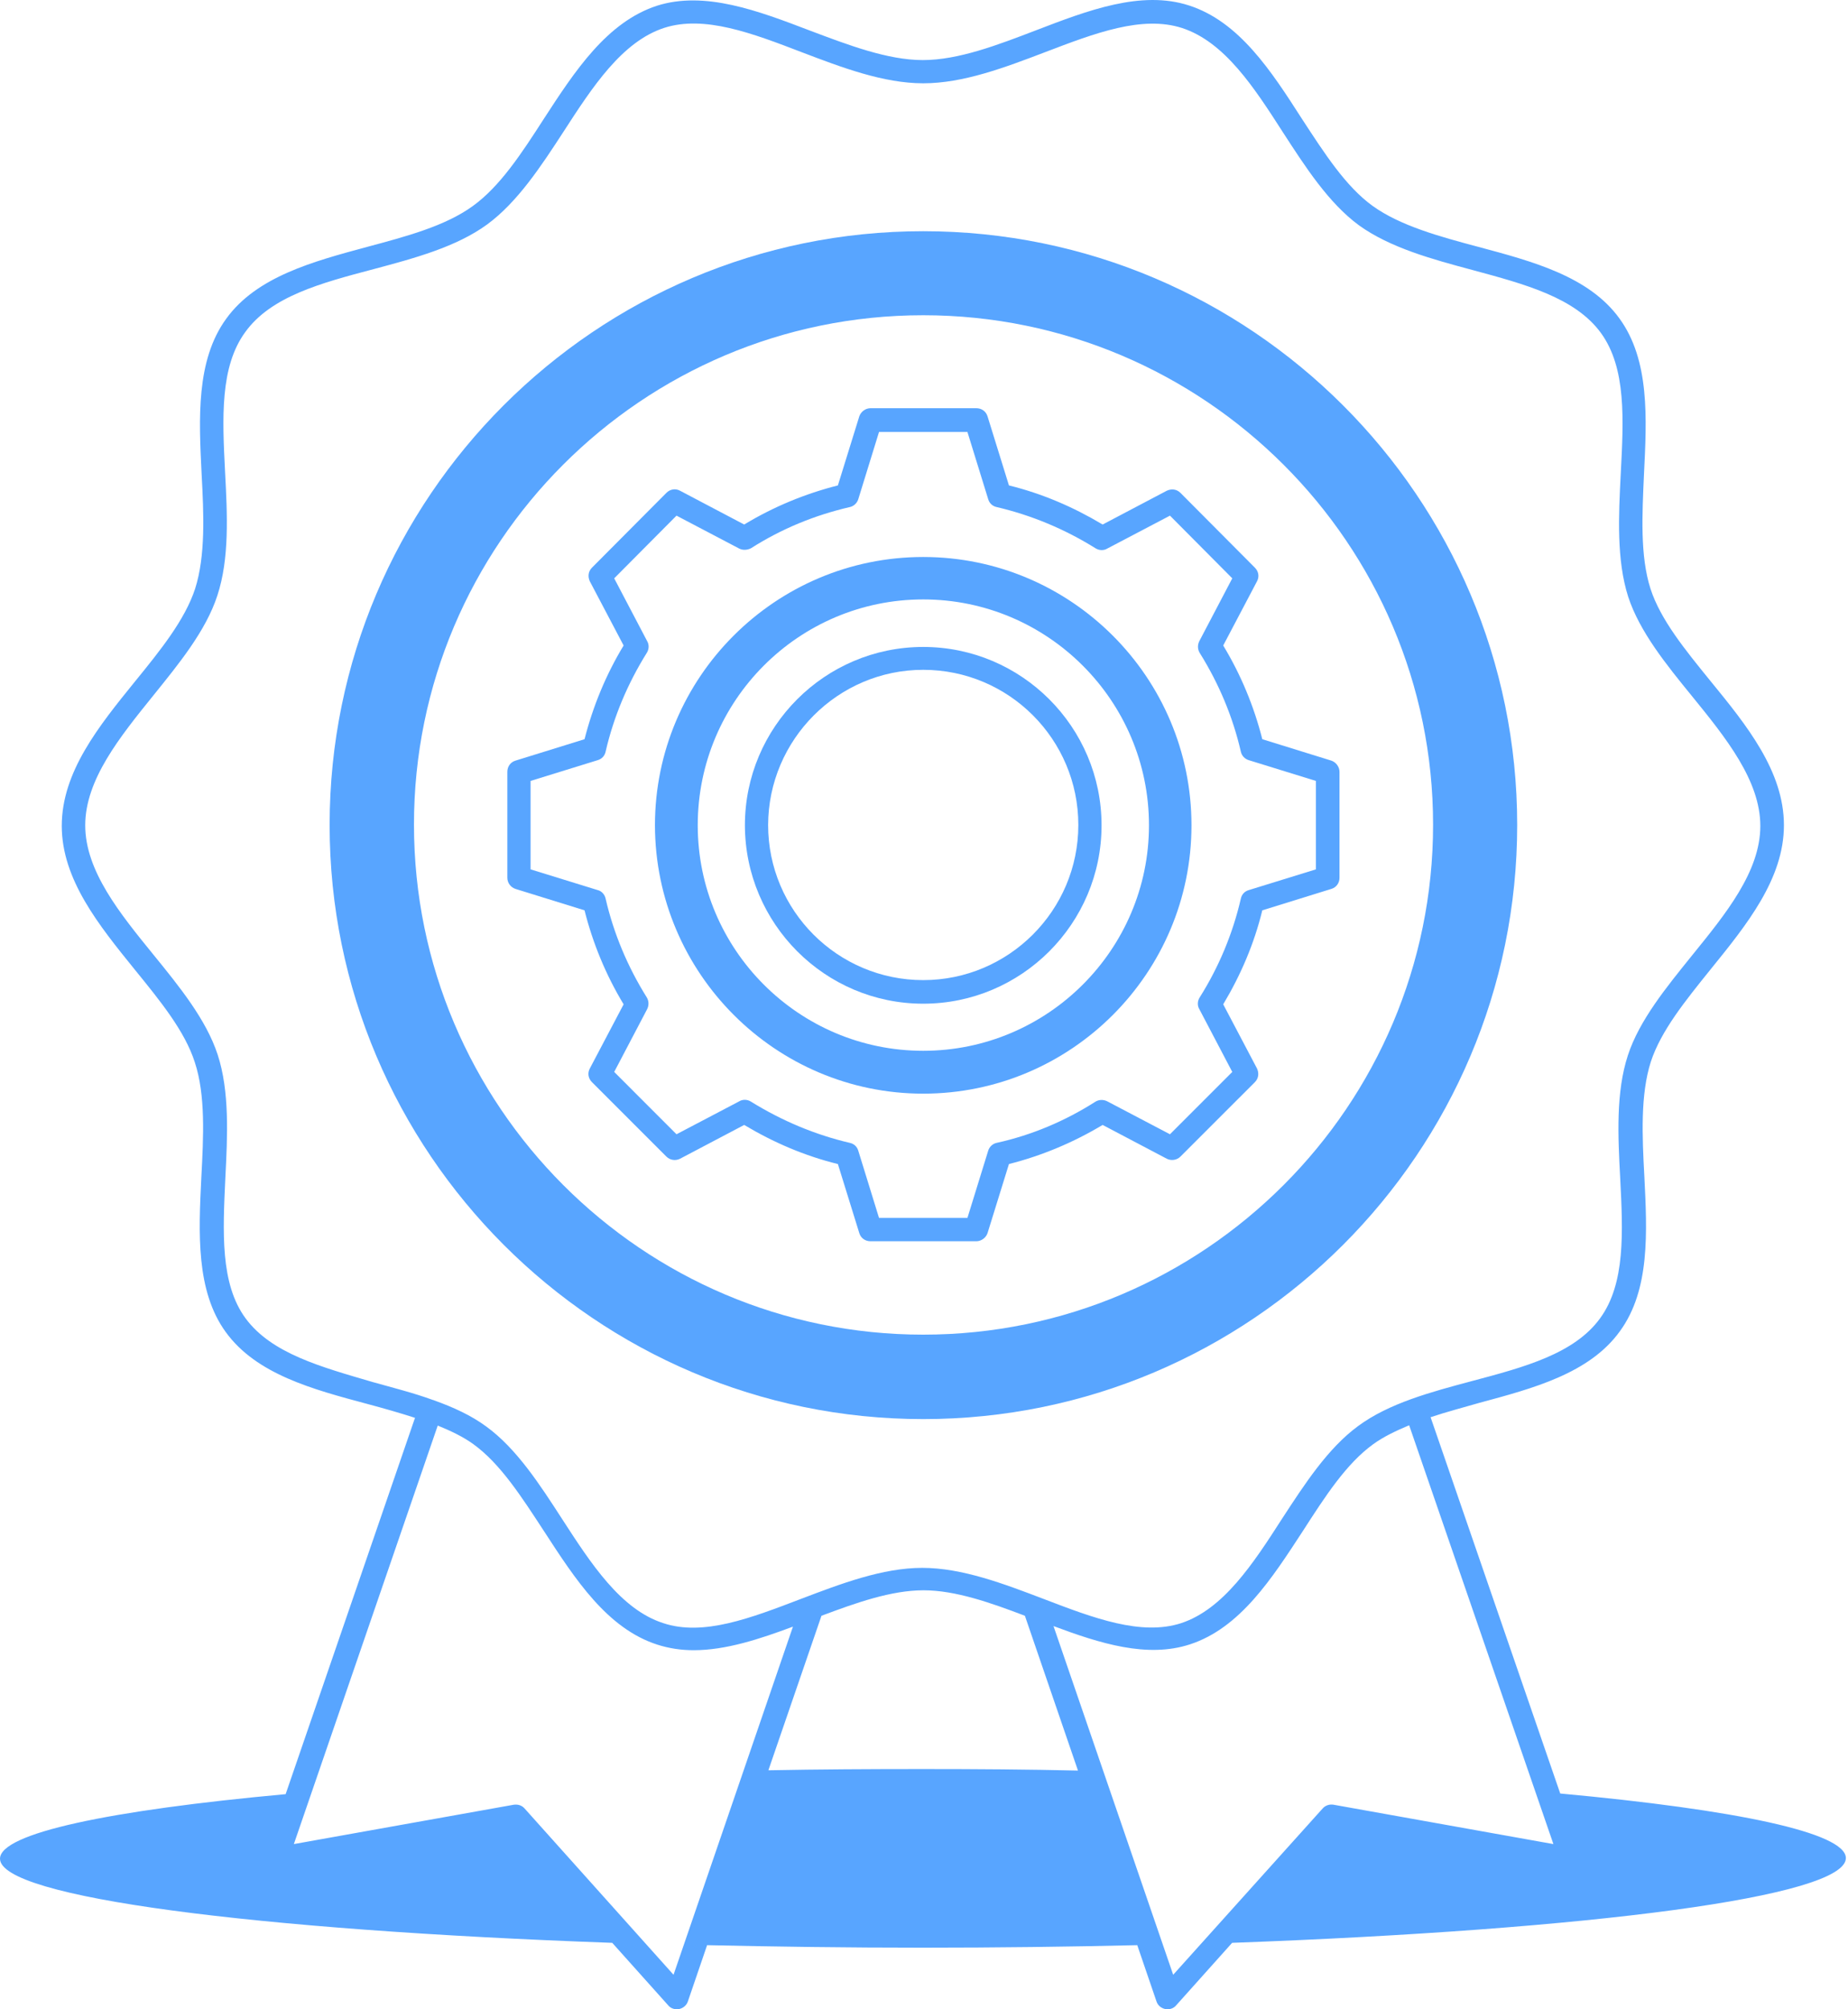<svg width="92" height="100" viewBox="0 0 92 100" fill="none" xmlns="http://www.w3.org/2000/svg">
<path d="M91.894 92.475C91.894 91.207 86.413 90.065 77.674 89.261L71.22 70.533C72.006 70.27 72.827 70.055 73.63 69.823C76.331 69.096 79.129 68.355 80.642 66.257C82.155 64.186 81.999 61.316 81.861 58.536C81.754 56.545 81.66 54.474 82.186 52.836C82.695 51.292 83.9 49.81 85.168 48.234C86.958 46.025 88.81 43.74 88.81 41.071C88.81 38.384 86.958 36.099 85.15 33.889C83.869 32.314 82.664 30.832 82.169 29.306C81.642 27.668 81.754 25.601 81.843 23.606C81.981 20.812 82.137 17.938 80.624 15.853C79.111 13.756 76.299 13.01 73.599 12.287C71.684 11.778 69.707 11.238 68.332 10.247C66.989 9.274 65.94 7.636 64.811 5.909C63.285 3.53 61.691 1.075 59.192 0.272C56.813 -0.5 54.157 0.517 51.577 1.508C49.676 2.236 47.717 2.99 45.94 2.99C44.182 2.99 42.204 2.231 40.321 1.522C37.741 0.535 35.085 -0.469 32.706 0.285C30.207 1.102 28.614 3.544 27.069 5.922C25.958 7.65 24.891 9.274 23.548 10.247C22.173 11.252 20.196 11.774 18.281 12.287C15.581 13.015 12.769 13.769 11.256 15.871C9.756 17.942 9.899 20.812 10.037 23.593C10.145 25.583 10.238 27.654 9.712 29.306C9.203 30.85 7.998 32.35 6.717 33.921C4.927 36.13 3.075 38.415 3.075 41.102C3.075 43.771 4.927 46.056 6.717 48.266C7.998 49.841 9.203 51.323 9.698 52.867C10.238 54.505 10.131 56.572 10.024 58.58C9.886 61.361 9.747 64.249 11.243 66.302C12.769 68.399 15.568 69.145 18.268 69.868C19.071 70.082 19.888 70.314 20.66 70.564L14.22 89.293C5.449 90.096 0 91.239 0 92.506C0 94.434 12.725 96.059 30.48 96.693L33.274 99.813C33.381 99.938 33.537 100 33.707 100C33.738 100 33.783 100 33.814 99.987C34.015 99.942 34.184 99.799 34.247 99.603L35.202 96.809C38.643 96.885 42.214 96.934 45.918 96.934C49.592 96.934 53.189 96.889 56.617 96.809L57.572 99.603C57.635 99.804 57.804 99.942 58.005 99.987C58.036 99.987 58.081 100 58.112 100C58.282 100 58.438 99.938 58.545 99.813L61.339 96.693C79.174 96.041 91.894 94.403 91.894 92.475ZM12.224 65.61C10.956 63.883 11.094 61.316 11.219 58.616C11.326 56.519 11.434 54.322 10.836 52.488C10.264 50.743 8.934 49.105 7.64 47.516C5.971 45.463 4.243 43.347 4.243 41.075C4.243 38.804 5.97 36.675 7.626 34.622C8.907 33.033 10.251 31.395 10.822 29.636C11.425 27.797 11.318 25.624 11.206 23.508C11.068 20.808 10.943 18.259 12.21 16.527C13.491 14.751 15.977 14.086 18.602 13.394C20.623 12.854 22.708 12.296 24.252 11.171C25.765 10.06 26.939 8.27 28.064 6.539C29.483 4.347 30.965 2.062 33.08 1.383C35.071 0.75 37.437 1.647 39.923 2.602C41.913 3.361 43.984 4.146 45.962 4.146C47.952 4.146 50.023 3.361 52.014 2.602C54.513 1.647 56.861 0.75 58.856 1.397C60.972 2.093 62.44 4.361 63.859 6.57C64.989 8.315 66.144 10.105 67.657 11.216C69.202 12.327 71.286 12.899 73.308 13.439C75.933 14.148 78.418 14.813 79.7 16.572C80.967 18.317 80.829 20.866 80.686 23.584C80.579 25.681 80.472 27.86 81.056 29.698C81.628 31.444 82.958 33.082 84.239 34.653C85.908 36.706 87.635 38.839 87.635 41.106C87.635 43.378 85.908 45.489 84.239 47.547C82.958 49.136 81.614 50.774 81.043 52.519C80.44 54.358 80.547 56.532 80.659 58.634C80.797 61.334 80.922 63.883 79.655 65.615C78.374 67.373 75.901 68.038 73.277 68.734C71.255 69.274 69.153 69.832 67.609 70.975C66.096 72.086 64.94 73.876 63.81 75.608C62.391 77.817 60.909 80.084 58.807 80.781C56.816 81.428 54.451 80.535 51.951 79.576C49.961 78.817 47.89 78.031 45.913 78.031C43.935 78.031 41.869 78.817 39.874 79.576C37.374 80.531 35.009 81.446 33.018 80.781C30.902 80.102 29.421 77.817 28.001 75.626C26.872 73.88 25.716 72.091 24.203 70.993C23.444 70.435 22.565 70.037 21.61 69.694C21.597 69.694 21.597 69.68 21.579 69.68H21.565C20.592 69.323 19.557 69.065 18.553 68.783C16.004 68.034 13.518 67.369 12.224 65.61ZM33.531 98.282L26.117 90.007C25.979 89.85 25.791 89.792 25.577 89.819L14.629 91.778L21.792 70.949C22.44 71.212 23.06 71.507 23.569 71.877C24.912 72.85 25.961 74.488 27.09 76.216C28.635 78.594 30.224 81.049 32.727 81.853C33.312 82.04 33.915 82.129 34.535 82.129C36.142 82.129 37.824 81.572 39.476 80.956L33.531 98.282ZM45.975 88.043C43.333 88.043 40.771 88.056 38.253 88.105L40.896 80.415C42.623 79.768 44.368 79.147 45.975 79.147C47.564 79.147 49.309 79.763 51.023 80.415L53.665 88.119C51.179 88.061 48.599 88.043 45.975 88.043ZM58.405 98.282L52.447 80.928C54.763 81.794 57.111 82.534 59.24 81.838C61.739 81.022 63.315 78.567 64.859 76.201C65.971 74.474 67.019 72.849 68.363 71.876C68.872 71.506 69.492 71.211 70.153 70.934L77.334 91.778L66.386 89.818C66.185 89.787 65.984 89.85 65.846 90.006L58.405 98.282Z" fill="#58A5FF"/>
<path d="M45.961 70.627C62.266 70.627 75.531 57.363 75.531 41.058C75.531 24.767 62.266 11.507 45.961 11.507C29.67 11.507 16.41 24.754 16.41 41.058C16.406 57.349 29.67 70.627 45.961 70.627ZM45.961 15.689C59.949 15.689 71.344 27.07 71.344 41.041C71.344 55.028 59.963 66.424 45.961 66.424C31.987 66.424 20.609 55.042 20.609 41.041C20.605 27.07 31.968 15.689 45.961 15.689Z" fill="#58A5FF"/>
<path d="M31.046 49.984L29.363 53.179C29.238 53.412 29.287 53.675 29.47 53.858L33.175 57.562C33.362 57.75 33.639 57.777 33.853 57.67L37.049 55.987C38.517 56.866 40.075 57.531 41.713 57.933L42.78 61.374C42.855 61.62 43.074 61.776 43.337 61.776H48.604C48.85 61.776 49.082 61.606 49.162 61.374L50.229 57.933C51.867 57.518 53.425 56.866 54.893 55.987L58.089 57.67C58.303 57.777 58.584 57.745 58.767 57.562L62.472 53.858C62.659 53.67 62.686 53.412 62.579 53.179L60.896 49.984C61.775 48.515 62.44 46.958 62.842 45.306L66.283 44.239C66.529 44.164 66.685 43.945 66.685 43.682V38.415C66.685 38.169 66.515 37.937 66.283 37.857L62.842 36.79C62.427 35.152 61.775 33.577 60.896 32.126L62.579 28.93C62.704 28.698 62.655 28.435 62.472 28.252L58.767 24.53C58.58 24.342 58.321 24.315 58.089 24.422L54.893 26.105C53.424 25.226 51.867 24.561 50.229 24.159L49.162 20.718C49.086 20.473 48.867 20.316 48.604 20.316H43.337C43.092 20.316 42.86 20.486 42.78 20.718L41.713 24.159C40.075 24.574 38.499 25.226 37.049 26.105L33.853 24.422C33.621 24.297 33.358 24.347 33.175 24.53L29.47 28.252C29.283 28.439 29.256 28.698 29.363 28.93L31.046 32.126C30.166 33.577 29.519 35.152 29.1 36.79L25.659 37.857C25.413 37.933 25.257 38.151 25.257 38.415V43.682C25.257 43.945 25.426 44.159 25.659 44.239L29.1 45.306C29.515 46.953 30.166 48.529 31.046 49.984ZM26.413 38.866L29.765 37.83C29.965 37.768 30.104 37.616 30.148 37.415C30.55 35.67 31.247 34.019 32.202 32.488C32.309 32.318 32.327 32.086 32.215 31.903L30.577 28.783L33.679 25.663L36.799 27.301C36.986 27.395 37.2 27.377 37.383 27.288C38.91 26.315 40.566 25.637 42.311 25.235C42.512 25.19 42.668 25.034 42.726 24.851L43.761 21.499H48.162L49.198 24.851C49.26 25.052 49.412 25.19 49.613 25.235C51.34 25.637 53.01 26.333 54.54 27.288C54.71 27.395 54.942 27.413 55.125 27.301L58.245 25.663L61.347 28.783L59.709 31.903C59.615 32.09 59.615 32.305 59.722 32.488C60.677 34.014 61.374 35.67 61.775 37.415C61.82 37.616 61.976 37.772 62.159 37.83L65.511 38.866V43.267L62.159 44.302C61.958 44.364 61.82 44.516 61.775 44.717C61.374 46.462 60.677 48.132 59.722 49.645C59.615 49.814 59.597 50.046 59.709 50.229L61.347 53.349L58.245 56.451L55.125 54.813C54.938 54.719 54.723 54.719 54.54 54.826C53.014 55.799 51.358 56.496 49.613 56.88C49.412 56.924 49.256 57.08 49.198 57.263L48.162 60.615H43.761L42.726 57.263C42.664 57.062 42.512 56.924 42.311 56.88C40.584 56.478 38.928 55.782 37.383 54.826C37.214 54.719 36.982 54.701 36.799 54.813L33.679 56.451L30.577 53.349L32.215 50.229C32.309 50.042 32.309 49.828 32.202 49.645C31.247 48.118 30.55 46.462 30.148 44.717C30.104 44.516 29.948 44.347 29.765 44.302L26.413 43.267V38.866Z" fill="#58A5FF"/>
<path d="M45.961 54.43C53.325 54.43 59.316 48.44 59.316 41.075C59.316 33.711 53.326 27.721 45.961 27.721C38.597 27.721 32.606 33.71 32.606 41.075C32.62 48.44 38.609 54.43 45.961 54.43ZM45.961 29.833C52.152 29.833 57.2 34.868 57.2 41.072C57.2 47.263 52.152 52.297 45.961 52.297C39.771 52.297 34.736 47.263 34.736 41.072C34.736 34.868 39.766 29.833 45.961 29.833Z" fill="#58A5FF"/>
<path d="M45.961 49.953C50.858 49.953 54.839 45.967 54.839 41.076C54.839 36.179 50.853 32.198 45.961 32.198C41.065 32.198 37.084 36.184 37.084 41.076C37.097 45.967 41.065 49.953 45.961 49.953ZM45.961 33.336C50.224 33.336 53.683 36.795 53.683 41.058C53.683 45.32 50.21 48.779 45.961 48.779C41.699 48.779 38.24 45.32 38.24 41.058C38.253 36.813 41.712 33.336 45.961 33.336Z" fill="#58A5FF"/>
</svg>
